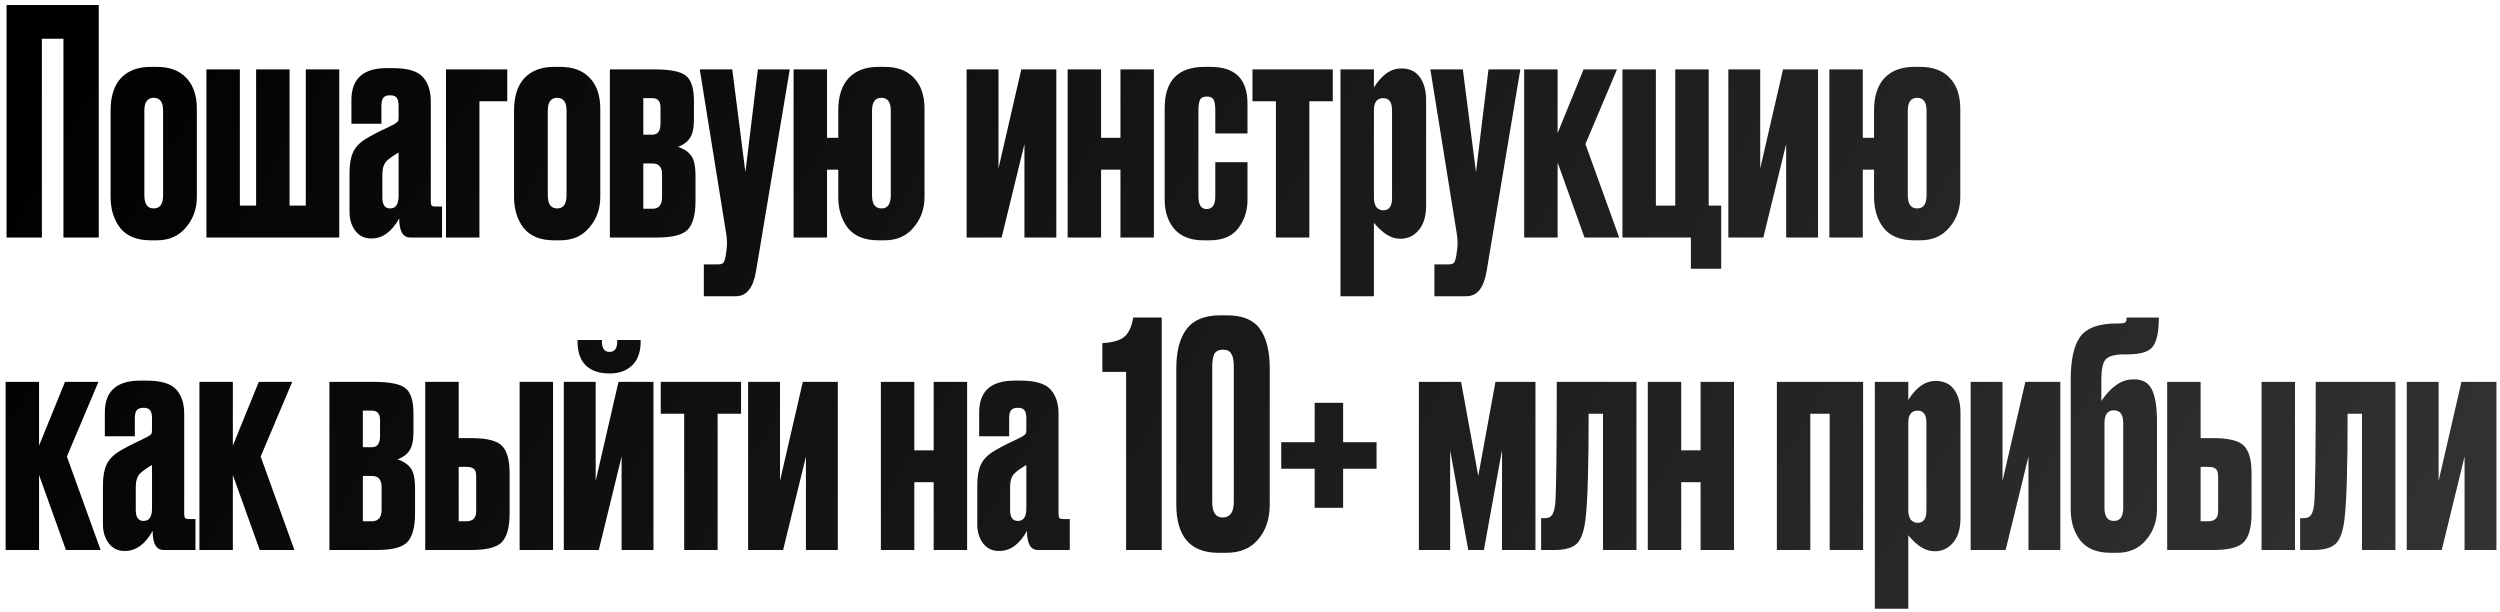 <?xml version="1.0" encoding="UTF-8"?> <svg xmlns="http://www.w3.org/2000/svg" width="400" height="98" viewBox="0 0 400 98" fill="none"> <path d="M1.05 38V0.8H15.8V38H10.15V6.2H6.7V38H1.05ZM17.696 31.5V17.65C17.696 15.417 18.246 13.7 19.346 12.5C20.479 11.3 22.062 10.7 24.096 10.7H25.096C27.129 10.7 28.696 11.283 29.796 12.45C30.929 13.617 31.496 15.283 31.496 17.45V31.5C31.496 33.4 30.912 35.033 29.746 36.4C28.612 37.767 27.062 38.45 25.096 38.45H24.096C21.929 38.45 20.312 37.8 19.246 36.5C18.212 35.167 17.696 33.5 17.696 31.5ZM23.096 17.7V31.25C23.096 32.65 23.596 33.35 24.596 33.35C25.596 33.35 26.096 32.65 26.096 31.25V17.7C26.096 16.333 25.596 15.65 24.596 15.65C23.596 15.65 23.096 16.333 23.096 17.7ZM33.029 38V11.1H38.379V32.9H40.979V11.1H46.329V32.9H48.929V11.1H54.279V38H33.029ZM55.926 33.95V27.65C55.926 26.283 56.109 25.2 56.476 24.4C56.842 23.567 57.509 22.85 58.476 22.25C58.842 22.017 59.342 21.733 59.976 21.4C60.609 21.067 61.259 20.75 61.926 20.45C62.592 20.117 62.992 19.917 63.126 19.85C63.426 19.65 63.609 19.5 63.676 19.4C63.742 19.3 63.776 19.067 63.776 18.7V17C63.776 16.333 63.676 15.883 63.476 15.65C63.276 15.383 62.942 15.25 62.476 15.25H62.376C61.876 15.25 61.526 15.383 61.326 15.65C61.126 15.883 61.026 16.317 61.026 16.95V19.8H56.226V16C56.226 12.6 58.109 10.9 61.876 10.9H62.876C65.242 10.9 66.842 11.383 67.676 12.35C68.509 13.283 68.926 14.567 68.926 16.2V32.2C68.926 32.533 68.976 32.767 69.076 32.9C69.176 33 69.409 33.05 69.776 33.05H70.726V38H65.626C64.459 38 63.876 36.983 63.876 34.95C62.676 37.083 61.209 38.15 59.476 38.15H59.326C58.292 38.15 57.459 37.733 56.826 36.9C56.226 36.067 55.926 35.083 55.926 33.95ZM63.776 31.35V24.4C62.909 24.9 62.276 25.35 61.876 25.75C61.409 26.217 61.176 26.933 61.176 27.9V31.6C61.176 32.767 61.592 33.35 62.426 33.35C63.326 33.35 63.776 32.683 63.776 31.35ZM71.359 38V11.1H81.159V16.2H76.709V38H71.359ZM82.246 31.5V17.65C82.246 15.417 82.796 13.7 83.897 12.5C85.03 11.3 86.613 10.7 88.647 10.7H89.647C91.68 10.7 93.246 11.283 94.347 12.45C95.48 13.617 96.046 15.283 96.046 17.45V31.5C96.046 33.4 95.463 35.033 94.296 36.4C93.163 37.767 91.613 38.45 89.647 38.45H88.647C86.48 38.45 84.863 37.8 83.796 36.5C82.763 35.167 82.246 33.5 82.246 31.5ZM87.647 17.7V31.25C87.647 32.65 88.147 33.35 89.147 33.35C90.147 33.35 90.647 32.65 90.647 31.25V17.7C90.647 16.333 90.147 15.65 89.147 15.65C88.147 15.65 87.647 16.333 87.647 17.7ZM105.18 38H97.58V11.1H104.68C107.213 11.1 108.896 11.433 109.73 12.1C110.596 12.767 111.03 14.117 111.03 16.15V19.1C111.03 20.467 110.813 21.467 110.38 22.1C109.946 22.733 109.313 23.2 108.48 23.5C109.413 23.8 110.113 24.267 110.58 24.9C111.046 25.5 111.28 26.583 111.28 28.15V32.15C111.28 34.35 110.863 35.883 110.03 36.75C109.23 37.583 107.613 38 105.18 38ZM102.93 21.55H104.38C105.246 21.55 105.68 20.95 105.68 19.75V17.2C105.68 16.2 105.246 15.7 104.38 15.7H102.93V21.55ZM102.93 33.4H104.38C105.413 33.4 105.93 32.783 105.93 31.55V27.9C105.93 26.733 105.413 26.15 104.38 26.15H102.93V33.4ZM116.162 37.2L111.962 11.1H117.162L119.262 27.55L121.262 11.1H126.362L120.962 43.4C120.728 44.767 120.345 45.767 119.812 46.4C119.312 47.067 118.595 47.4 117.662 47.4H112.612V42.3H114.912C115.345 42.3 115.628 42.2 115.762 42C115.895 41.833 116.012 41.483 116.112 40.95L116.262 39.8C116.362 39.067 116.328 38.2 116.162 37.2ZM147.924 17.45V31.5C147.924 33.4 147.341 35.033 146.174 36.4C145.041 37.767 143.491 38.45 141.524 38.45H140.524C138.358 38.45 136.741 37.8 135.674 36.5C134.641 35.167 134.124 33.5 134.124 31.5V27.15H132.324V38H126.974V11.1H132.324V22.05H134.124V17.65C134.124 15.417 134.674 13.7 135.774 12.5C136.908 11.3 138.491 10.7 140.524 10.7H141.524C143.558 10.7 145.124 11.283 146.224 12.45C147.358 13.617 147.924 15.283 147.924 17.45ZM139.524 17.7V31.25C139.524 32.65 140.024 33.35 141.024 33.35C142.024 33.35 142.524 32.65 142.524 31.25V17.7C142.524 16.333 142.024 15.65 141.024 15.65C140.024 15.65 139.524 16.333 139.524 17.7ZM169.01 38H163.91V23.05L160.26 38H154.66V11.1H159.76V26.95L163.41 11.1H169.01V38ZM176.172 38H170.822V11.1H176.172V22.05H179.272V11.1H184.622V38H179.272V27.15H176.172V38ZM194.448 25.95H199.598V32C199.598 33.733 199.098 35.25 198.098 36.55C197.131 37.817 195.615 38.45 193.548 38.45H192.548C190.515 38.45 188.965 37.85 187.898 36.65C186.865 35.417 186.348 33.85 186.348 31.95V17.3C186.348 12.9 188.481 10.7 192.748 10.7H193.698C197.631 10.7 199.598 12.65 199.598 16.55V21.35H194.448V17.7C194.448 16.9 194.365 16.333 194.198 16C194.031 15.633 193.665 15.45 193.098 15.45C192.531 15.45 192.165 15.633 191.998 16C191.831 16.333 191.748 16.883 191.748 17.65V31.4C191.748 32.767 192.181 33.45 193.048 33.45C193.981 33.45 194.448 32.783 194.448 31.45V25.95ZM204.146 38V16.2H200.396V11.1H213.246V16.2H209.496V38H204.146ZM214.477 11.1H219.827V14C221.093 11.967 222.543 10.95 224.177 10.95H224.227C225.527 10.95 226.51 11.417 227.177 12.35C227.843 13.283 228.177 14.5 228.177 16V32.9C228.177 34.6 227.777 35.917 226.977 36.85C226.21 37.75 225.243 38.2 224.077 38.2H223.977C222.61 38.2 221.227 37.35 219.827 35.65V47.4H214.477V11.1ZM219.827 17.65V31.6C219.827 32.267 219.96 32.783 220.227 33.15C220.527 33.483 220.893 33.65 221.327 33.65C222.26 33.65 222.727 33 222.727 31.7V17.65C222.727 16.35 222.26 15.7 221.327 15.7C220.327 15.7 219.827 16.35 219.827 17.65ZM233.056 37.2L228.856 11.1H234.056L236.156 27.55L238.156 11.1H243.256L237.856 43.4C237.623 44.767 237.24 45.767 236.706 46.4C236.206 47.067 235.49 47.4 234.556 47.4H229.506V42.3H231.806C232.24 42.3 232.523 42.2 232.656 42C232.79 41.833 232.906 41.483 233.006 40.95L233.156 39.8C233.256 39.067 233.223 38.2 233.056 37.2ZM253.519 38L249.219 26V38H243.869V11.1H249.219V21.3L253.369 11.1H258.719L253.669 23.05L259.069 38H253.519ZM275.391 32.9V43H270.541V38H259.591V11.1H264.941V32.9H268.041V11.1H273.391V32.9H275.391ZM290.885 38H285.785V23.05L282.135 38H276.535V11.1H281.635V26.95L285.285 11.1H290.885V38ZM313.647 17.45V31.5C313.647 33.4 313.064 35.033 311.897 36.4C310.764 37.767 309.214 38.45 307.247 38.45H306.247C304.08 38.45 302.464 37.8 301.397 36.5C300.364 35.167 299.847 33.5 299.847 31.5V27.15H298.047V38H292.697V11.1H298.047V22.05H299.847V17.65C299.847 15.417 300.397 13.7 301.497 12.5C302.63 11.3 304.214 10.7 306.247 10.7H307.247C309.28 10.7 310.847 11.283 311.947 12.45C313.08 13.617 313.647 15.283 313.647 17.45ZM305.247 17.7V31.25C305.247 32.65 305.747 33.35 306.747 33.35C307.747 33.35 308.247 32.65 308.247 31.25V17.7C308.247 16.333 307.747 15.65 306.747 15.65C305.747 15.65 305.247 16.333 305.247 17.7ZM10.55 88L6.25 76V88H0.9V61.1H6.25V71.3L10.4 61.1H15.75L10.7 73.05L16.1 88H10.55ZM16.473 83.95V77.65C16.473 76.283 16.656 75.2 17.023 74.4C17.389 73.567 18.056 72.85 19.023 72.25C19.389 72.017 19.889 71.733 20.523 71.4C21.156 71.067 21.806 70.75 22.473 70.45C23.139 70.117 23.539 69.917 23.673 69.85C23.973 69.65 24.156 69.5 24.223 69.4C24.289 69.3 24.323 69.067 24.323 68.7V67C24.323 66.333 24.223 65.883 24.023 65.65C23.823 65.383 23.489 65.25 23.023 65.25H22.923C22.423 65.25 22.073 65.383 21.873 65.65C21.673 65.883 21.573 66.317 21.573 66.95V69.8H16.773V66C16.773 62.6 18.656 60.9 22.423 60.9H23.423C25.789 60.9 27.389 61.383 28.223 62.35C29.056 63.283 29.473 64.567 29.473 66.2V82.2C29.473 82.533 29.523 82.767 29.623 82.9C29.723 83 29.956 83.05 30.323 83.05H31.273V88H26.173C25.006 88 24.423 86.983 24.423 84.95C23.223 87.083 21.756 88.15 20.023 88.15H19.873C18.839 88.15 18.006 87.733 17.373 86.9C16.773 86.067 16.473 85.083 16.473 83.95ZM24.323 81.35V74.4C23.456 74.9 22.823 75.35 22.423 75.75C21.956 76.217 21.723 76.933 21.723 77.9V81.6C21.723 82.767 22.139 83.35 22.973 83.35C23.873 83.35 24.323 82.683 24.323 81.35ZM41.556 88L37.256 76V88H31.906V61.1H37.256V71.3L41.406 61.1H46.756L41.706 73.05L47.106 88H41.556ZM60.307 88H52.707V61.1H59.807C62.34 61.1 64.023 61.433 64.857 62.1C65.723 62.767 66.157 64.117 66.157 66.15V69.1C66.157 70.467 65.94 71.467 65.507 72.1C65.073 72.733 64.44 73.2 63.607 73.5C64.54 73.8 65.24 74.267 65.707 74.9C66.173 75.5 66.407 76.583 66.407 78.15V82.15C66.407 84.35 65.99 85.883 65.157 86.75C64.357 87.583 62.74 88 60.307 88ZM58.057 71.55H59.507C60.373 71.55 60.807 70.95 60.807 69.75V67.2C60.807 66.2 60.373 65.7 59.507 65.7H58.057V71.55ZM58.057 83.4H59.507C60.54 83.4 61.057 82.783 61.057 81.55V77.9C61.057 76.733 60.54 76.15 59.507 76.15H58.057V83.4ZM68.039 88V61.1H73.389V70.1H75.439C77.872 70.1 79.489 70.5 80.289 71.3C81.122 72.1 81.539 73.583 81.539 75.75V82.15C81.539 84.35 81.122 85.883 80.289 86.75C79.489 87.583 77.872 88 75.439 88H68.039ZM73.389 83.4H74.639C75.672 83.4 76.189 82.867 76.189 81.8V76.2C76.189 75.633 76.072 75.25 75.839 75.05C75.605 74.817 75.205 74.7 74.639 74.7H73.389V83.4ZM88.489 61.1V88H83.139V61.1H88.489ZM104.557 88H99.457V73.05L95.807 88H90.207V61.1H95.307V76.95L98.957 61.1H104.557V88ZM97.607 59.75H97.457C95.89 59.75 94.657 59.333 93.757 58.5C92.857 57.633 92.407 56.333 92.407 54.6V54.4H96.307V54.6C96.307 55.733 96.707 56.3 97.507 56.3H97.557C98.357 56.3 98.757 55.733 98.757 54.6V54.4H102.507V54.6C102.507 56.3 102.057 57.583 101.157 58.45C100.257 59.317 99.073 59.75 97.607 59.75ZM109.469 88V66.2H105.719V61.1H118.569V66.2H114.819V88H109.469ZM134.049 88H128.949V73.05L125.299 88H119.699V61.1H124.799V76.95L128.449 61.1H134.049V88ZM146.289 88H140.939V61.1H146.289V72.05H149.389V61.1H154.739V88H149.389V77.15H146.289V88ZM156.365 83.95V77.65C156.365 76.283 156.549 75.2 156.915 74.4C157.282 73.567 157.949 72.85 158.915 72.25C159.282 72.017 159.782 71.733 160.415 71.4C161.049 71.067 161.699 70.75 162.365 70.45C163.032 70.117 163.432 69.917 163.565 69.85C163.865 69.65 164.049 69.5 164.115 69.4C164.182 69.3 164.215 69.067 164.215 68.7V67C164.215 66.333 164.115 65.883 163.915 65.65C163.715 65.383 163.382 65.25 162.915 65.25H162.815C162.315 65.25 161.965 65.383 161.765 65.65C161.565 65.883 161.465 66.317 161.465 66.95V69.8H156.665V66C156.665 62.6 158.549 60.9 162.315 60.9H163.315C165.682 60.9 167.282 61.383 168.115 62.35C168.949 63.283 169.365 64.567 169.365 66.2V82.2C169.365 82.533 169.415 82.767 169.515 82.9C169.615 83 169.849 83.05 170.215 83.05H171.165V88H166.065C164.899 88 164.315 86.983 164.315 84.95C163.115 87.083 161.649 88.15 159.915 88.15H159.765C158.732 88.15 157.899 87.733 157.265 86.9C156.665 86.067 156.365 85.083 156.365 83.95ZM164.215 81.35V74.4C163.349 74.9 162.715 75.35 162.315 75.75C161.849 76.217 161.615 76.933 161.615 77.9V81.6C161.615 82.767 162.032 83.35 162.865 83.35C163.765 83.35 164.215 82.683 164.215 81.35ZM180.177 59.5H176.377V54.9C178.043 54.8 179.21 54.467 179.877 53.9C180.577 53.333 181.06 52.3 181.327 50.8H185.877V88H180.177V59.5ZM203.158 58.9V80.7C203.158 83 202.542 84.867 201.308 86.3C200.108 87.733 198.408 88.45 196.208 88.45H194.958C190.458 88.45 188.208 85.867 188.208 80.7V59C188.208 56.2 188.758 54.083 189.858 52.65C190.958 51.183 192.758 50.45 195.258 50.45H196.308C198.808 50.45 200.575 51.183 201.608 52.65C202.642 54.117 203.158 56.2 203.158 58.9ZM197.408 80.3V58.7C197.408 57.7 197.275 57 197.008 56.6C196.775 56.167 196.325 55.95 195.658 55.95C195.025 55.95 194.575 56.167 194.308 56.6C194.075 57.033 193.958 57.733 193.958 58.7V80.3C193.958 81.967 194.508 82.8 195.608 82.8C196.808 82.8 197.408 81.967 197.408 80.3ZM210.349 81.25V75H204.999V70.75H210.349V64.45H214.899V70.75H220.249V75H214.899V81.25H210.349ZM234.923 88L232.023 72.05V88H227.023V61.1H233.773L236.523 76.15L239.273 61.1H245.673V88H240.323V72L237.423 88H234.923ZM248.832 80.65C248.999 78.883 249.082 72.367 249.082 61.1H261.832V88H256.482V66.2H254.182C254.182 74.4 254.032 79.867 253.732 82.6C253.532 84.7 253.082 86.133 252.382 86.9C251.682 87.633 250.465 88 248.732 88H246.582V82.9H247.182C247.715 82.9 248.099 82.733 248.332 82.4C248.565 82.067 248.732 81.483 248.832 80.65ZM268.994 88H263.644V61.1H268.994V72.05H272.094V61.1H277.444V88H272.094V77.15H268.994V88ZM289.648 88H284.298V61.1H298.098V88H292.748V66.2H289.648V88ZM299.975 61.1H305.325V64C306.591 61.967 308.041 60.95 309.675 60.95H309.725C311.025 60.95 312.008 61.417 312.675 62.35C313.341 63.283 313.675 64.5 313.675 66V82.9C313.675 84.6 313.275 85.917 312.475 86.85C311.708 87.75 310.741 88.2 309.575 88.2H309.475C308.108 88.2 306.725 87.35 305.325 85.65V97.4H299.975V61.1ZM305.325 67.65V81.6C305.325 82.267 305.458 82.783 305.725 83.15C306.025 83.483 306.391 83.65 306.825 83.65C307.758 83.65 308.225 83 308.225 81.7V67.65C308.225 66.35 307.758 65.7 306.825 65.7C305.825 65.7 305.325 66.35 305.325 67.65ZM329.654 88H324.554V73.05L320.904 88H315.304V61.1H320.404V76.95L324.054 61.1H329.654V88ZM345.116 67.45V81.5C345.116 83.4 344.533 85.033 343.366 86.4C342.233 87.767 340.683 88.45 338.716 88.45H337.716C335.55 88.45 333.933 87.8 332.866 86.5C331.833 85.167 331.316 83.5 331.316 81.5V60.7C331.316 57.567 331.816 55.3 332.816 53.9C333.85 52.467 335.816 51.75 338.716 51.75H339.166C339.6 51.75 339.883 51.7 340.016 51.6C340.183 51.467 340.266 51.2 340.266 50.8H345.416C345.416 53.1 345.083 54.667 344.416 55.5C343.783 56.3 342.433 56.7 340.366 56.7H339.916C338.416 56.7 337.416 56.967 336.916 57.5C336.45 58.033 336.216 59.1 336.216 60.7V64.15C337.783 61.85 339.466 60.7 341.266 60.7H341.516C342.85 60.7 343.783 61.25 344.316 62.35C344.85 63.45 345.116 65.15 345.116 67.45ZM336.716 81.25C336.716 82.65 337.216 83.35 338.216 83.35C339.216 83.35 339.716 82.65 339.716 81.25V67.7C339.716 66.333 339.216 65.65 338.216 65.65C337.216 65.65 336.716 66.333 336.716 67.7V81.25ZM346.75 88V61.1H352.1V70.1H354.15C356.583 70.1 358.2 70.5 359 71.3C359.833 72.1 360.25 73.583 360.25 75.75V82.15C360.25 84.35 359.833 85.883 359 86.75C358.2 87.583 356.583 88 354.15 88H346.75ZM352.1 83.4H353.35C354.383 83.4 354.9 82.867 354.9 81.8V76.2C354.9 75.633 354.783 75.25 354.55 75.05C354.316 74.817 353.916 74.7 353.35 74.7H352.1V83.4ZM367.2 61.1V88H361.85V61.1H367.2ZM370.268 80.65C370.434 78.883 370.518 72.367 370.518 61.1H383.268V88H377.918V66.2H375.618C375.618 74.4 375.468 79.867 375.168 82.6C374.968 84.7 374.518 86.133 373.818 86.9C373.118 87.633 371.901 88 370.168 88H368.018V82.9H368.618C369.151 82.9 369.534 82.733 369.768 82.4C370.001 82.067 370.168 81.483 370.268 80.65ZM399.43 88H394.33V73.05L390.68 88H385.08V61.1H390.18V76.95L393.83 61.1H399.43V88Z" fill="url(#paint0_linear_1255_45)"></path> <defs> <linearGradient id="paint0_linear_1255_45" x1="-7.37699e-07" y1="18.389" x2="329.398" y2="212.136" gradientUnits="userSpaceOnUse"> <stop></stop> <stop offset="1" stop-opacity="0.8"></stop> </linearGradient> </defs> </svg> 